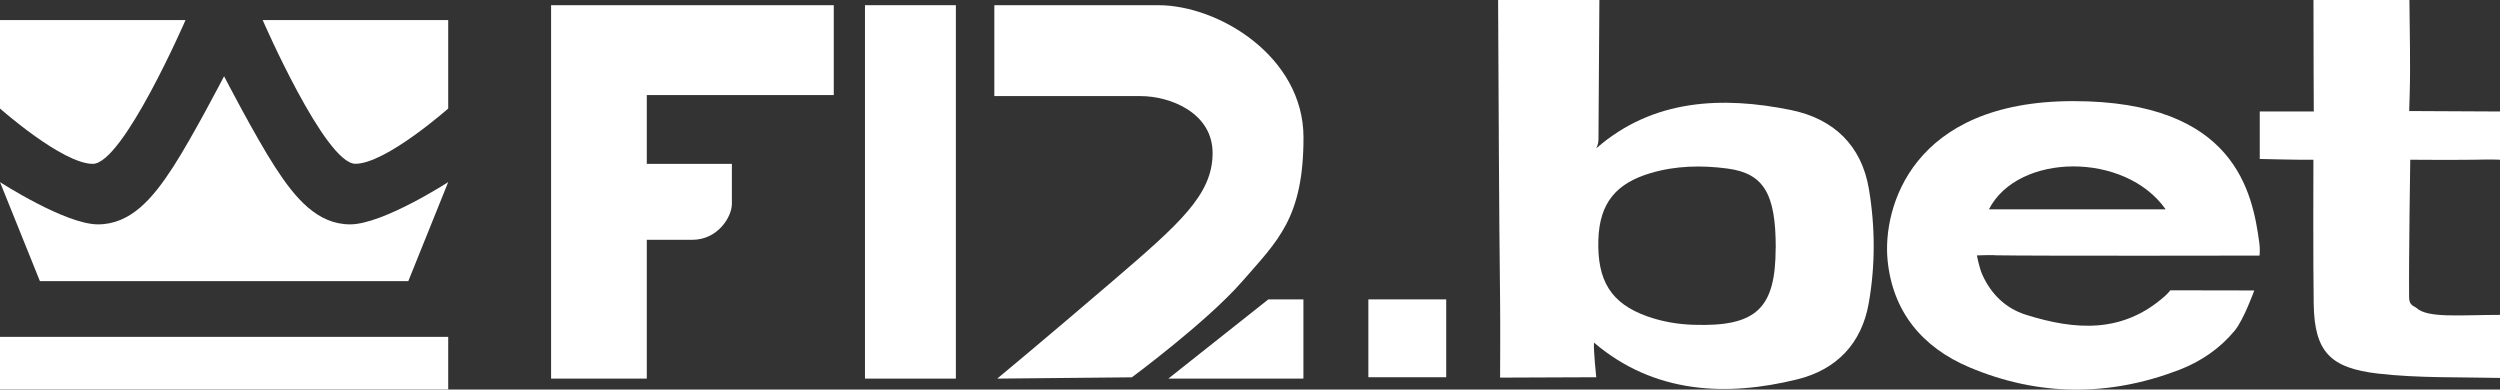 <?xml version="1.0" encoding="UTF-8"?>
<svg id="Capa_2" data-name="Capa 2" xmlns="http://www.w3.org/2000/svg" viewBox="0 0 327.58 51.04">
  <rect x="0" y="0" width="327.58" height="51.04" fill="#333333" stroke="none"/>
  <defs>
    <style>
      .cls-1 {
        fill: #fff;
        stroke-width: 0px;
      }
    </style>
  </defs>
  <g id="Layer_1" data-name="Layer 1">
    <g id="logo_f12bet">
      <path class="cls-1" d="m209.57,0c-.04,6.06-.09,12.12-.12,18.19,0,.3-.02.7-.29,1.25,7.45-6.52,16.58-6.83,25.48-5.03,5.65,1.15,9.28,4.66,10.24,10.32.84,4.98.86,10.05-.02,15.03-.92,5.2-4.16,8.67-9.37,9.95-9.16,2.26-18.69,1.94-26.63-4.82-.07,1.05.3,4.54.3,4.54l-12.6.05s.04-6.76,0-10.03C196.4,26.3,196.38,13.15,196.3,0,200.73,0,205.15,0,209.57,0Zm23.11,32.47c0-7.07-1.55-9.76-6.36-10.39-3.33-.44-6.71-.38-10,.59-4.62,1.36-6.71,3.98-6.88,8.67-.19,5.47,1.68,8.43,6.4,10.11,1.98.7,4.02,1.05,6.12,1.11,8.17.26,10.71-2.13,10.71-10.09Z"/>
      <path class="cls-1" d="m327.58,49.52c-5.33-.12-10.67.04-15.99-.57-6.21-.72-8.31-2.82-8.42-9.06-.09-5.03-.04-18.96-.04-18.96-.94.05-7.03-.1-7.03-.1v-6.22h7.08S303.13,3.77,303.14,0h12.57c.03,4.19.16,8.39.03,12.57l-.06,1.98,11.9.06v6.32c-1.16-.05-2.31-.02-3.47,0-2.65.04-8.29,0-8.29,0,0,0-.2,13.04-.15,18.07.01,1.05.69,1.11.95,1.34,1.48,1.38,5.67.92,10.97.92v8.25Z"/>
      <path class="cls-1" d="m261.34,33.43c-.98-.02-2.3.04-2.3.04,0,0,.29,1.6.72,2.55,1.17,2.57,3.07,4.39,5.69,5.22,6.44,2.03,12.7,2.5,18.26-2.48.38-.34.67-.72.67-.72l11,.02s-1.36,3.8-2.56,5.26c-1.94,2.35-4.43,4.05-7.29,5.15-9.19,3.52-18.42,3.48-27.47-.34-6.21-2.62-10.08-7.32-10.73-14.08-.65-6.78,3.12-20.8,24.34-20.8,21.23,0,23.49,11.99,24.38,18.63.11.78.02,1.61.02,1.61,0,0-29.38.06-34.73-.04Zm22.43-6c-5.31-7.57-19.35-7.43-23.16,0h23.16Z"/>
      <rect class="cls-1" x="0" y="44.14" width="58.73" height="6.89"/>
      <path class="cls-1" d="m45.88,29.4c-4.28,0-7.18-3.4-9.83-7.5-2.65-4.09-6.69-11.91-6.69-11.91,0,0-4.04,7.81-6.69,11.91s-5.54,7.5-9.83,7.5S0,23.86,0,23.86l5.23,12.98h48.27l5.23-12.98s-8.57,5.54-12.85,5.54Z"/>
      <path class="cls-1" d="m34.42,2.63h24.31v11.59s-8.19,7.24-12.16,7.24S34.42,2.63,34.42,2.63Z"/>
      <path class="cls-1" d="m24.31,2.63H0s0,11.59,0,11.59C0,14.22,8.19,21.47,12.16,21.47S24.31,2.63,24.31,2.63Z"/>
      <path class="cls-1" d="m109.25,12.46V.68h-37.04v48.93h12.54v-18.19h5.98c3.28,0,5.17-2.96,5.17-4.72v-5.23h-11.15v-9.01h24.5Z"/>
      <rect class="cls-1" x="113.34" y=".68" width="11.91" height="48.93"/>
      <rect class="cls-1" x="179.3" y="39.23" width="10.2" height="10.2"/>
      <polygon class="cls-1" points="170.79 39.23 170.79 49.61 153.09 49.61 166.19 39.23 170.79 39.23"/>
      <path class="cls-1" d="m148.31,49.44s9.89-7.31,14.49-12.6c4.6-5.29,8-8.25,8-18.83S159.71.68,151.77.68h-21.48v11.91h19.15c3.91,0,9.51,2.2,9.45,7.56s-4.22,9.07-13.04,16.63c-8.82,7.56-15.18,12.83-15.18,12.83l17.64-.17Z"/>
    </g>
  </g>
</svg>
